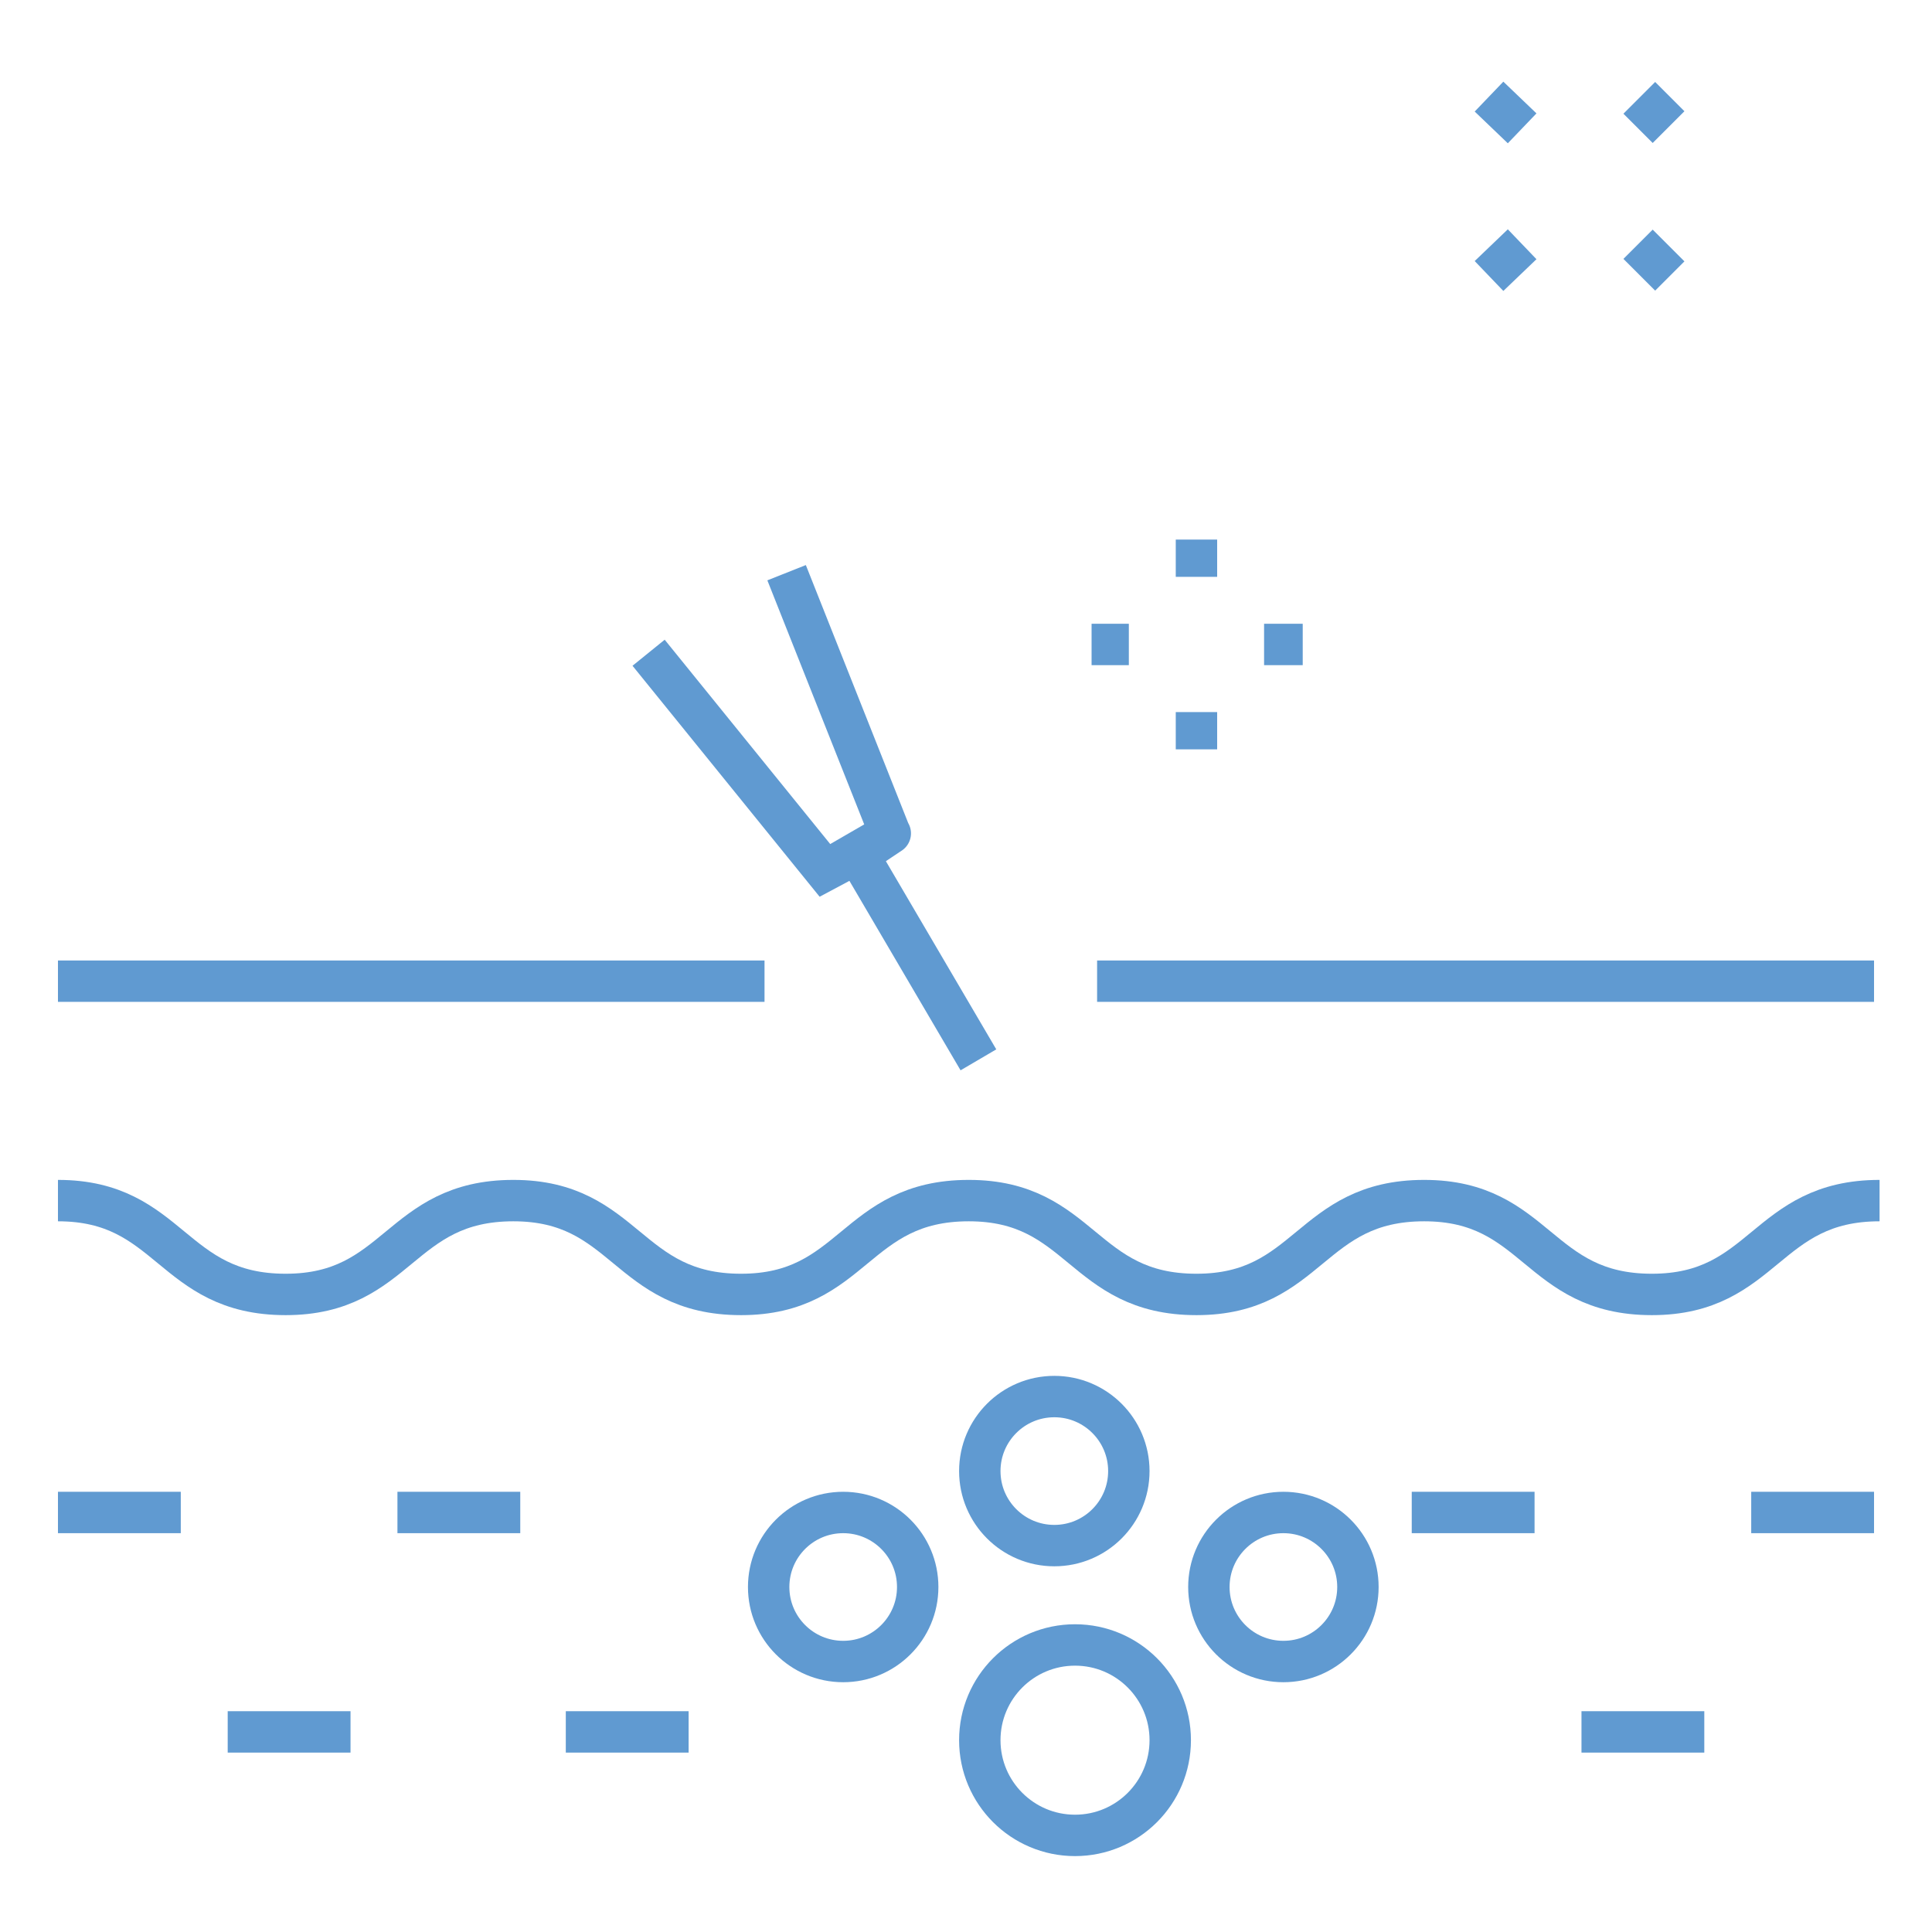 <?xml version="1.0" encoding="utf-8"?>
<!-- Generator: Adobe Illustrator 28.2.0, SVG Export Plug-In . SVG Version: 6.00 Build 0)  -->
<svg version="1.1" id="圖層_1" xmlns="http://www.w3.org/2000/svg" xmlns:xlink="http://www.w3.org/1999/xlink" x="0px" y="0px"
	 viewBox="0 0 140 140" style="enable-background:new 0 0 140 140;" xml:space="preserve">
<style type="text/css">
	.st0{fill:none;stroke:#609AD1;stroke-width:3;stroke-miterlimit:10;}
</style>
<g>
	<path class="st0" d="M4.2,87c8.2,0,8.2,6.8,16.5,6.8c8.2,0,8.2-6.8,16.5-6.8c8.2,0,8.2,6.8,16.5,6.8c8.2,0,8.2-6.8,16.5-6.8
		c8.2,0,8.2,6.8,16.5,6.8c8.2,0,8.2-6.8,16.5-6.8c8.2,0,8.2,6.8,16.5,6.8c8.2,0,8.2-6.8,16.5-6.8"/>
	<path class="st0" d="M47,47.3l12.8,15.8c0.2-0.1,5-2.9,4.7-2.7L57,41.5"/>
	<line class="st0" x1="62.1" y1="61.8" x2="70.9" y2="76.8"/>
	<line class="st0" x1="86.7" y1="51.6" x2="86.7" y2="54.3"/>
	<line class="st0" x1="86.7" y1="39.1" x2="86.7" y2="41.8"/>
	<line class="st0" x1="81.8" y1="46.7" x2="79.1" y2="46.7"/>
	<line class="st0" x1="94.4" y1="46.7" x2="91.6" y2="46.7"/>
	<line class="st0" x1="118.7" y1="17.7" x2="121" y2="20"/>
	<line class="st0" x1="107.9" y1="7" x2="110.3" y2="9.3"/>
	<line class="st0" x1="110.3" y1="17.7" x2="107.9" y2="20"/>
	<line class="st0" x1="121" y1="7" x2="118.7" y2="9.3"/>
	<path class="st0" d="M4.2,71.1c2.6,0,25.3,0,51.2,0"/>
	<path class="st0" d="M79.5,71.1c28.7,0,54.9,0,56.3,0"/>
	<line class="st0" x1="4.2" y1="109.6" x2="13.1" y2="109.6"/>
	<line class="st0" x1="28.8" y1="109.6" x2="37.7" y2="109.6"/>
	<line class="st0" x1="102.3" y1="109.6" x2="111.2" y2="109.6"/>
	<line class="st0" x1="126.9" y1="109.6" x2="135.8" y2="109.6"/>
	<line class="st0" x1="41" y1="125.5" x2="49.9" y2="125.5"/>
	<line class="st0" x1="16.5" y1="125.5" x2="25.4" y2="125.5"/>
	<line class="st0" x1="114.6" y1="125.5" x2="123.5" y2="125.5"/>
	<circle class="st0" cx="76.4" cy="106.6" r="5.4"/>
	<circle class="st0" cx="93" cy="115" r="5.4"/>
	<circle class="st0" cx="61.1" cy="115" r="5.4"/>
	<circle class="st0" cx="77.9" cy="126.1" r="6.9"/>
</g>
</svg>
